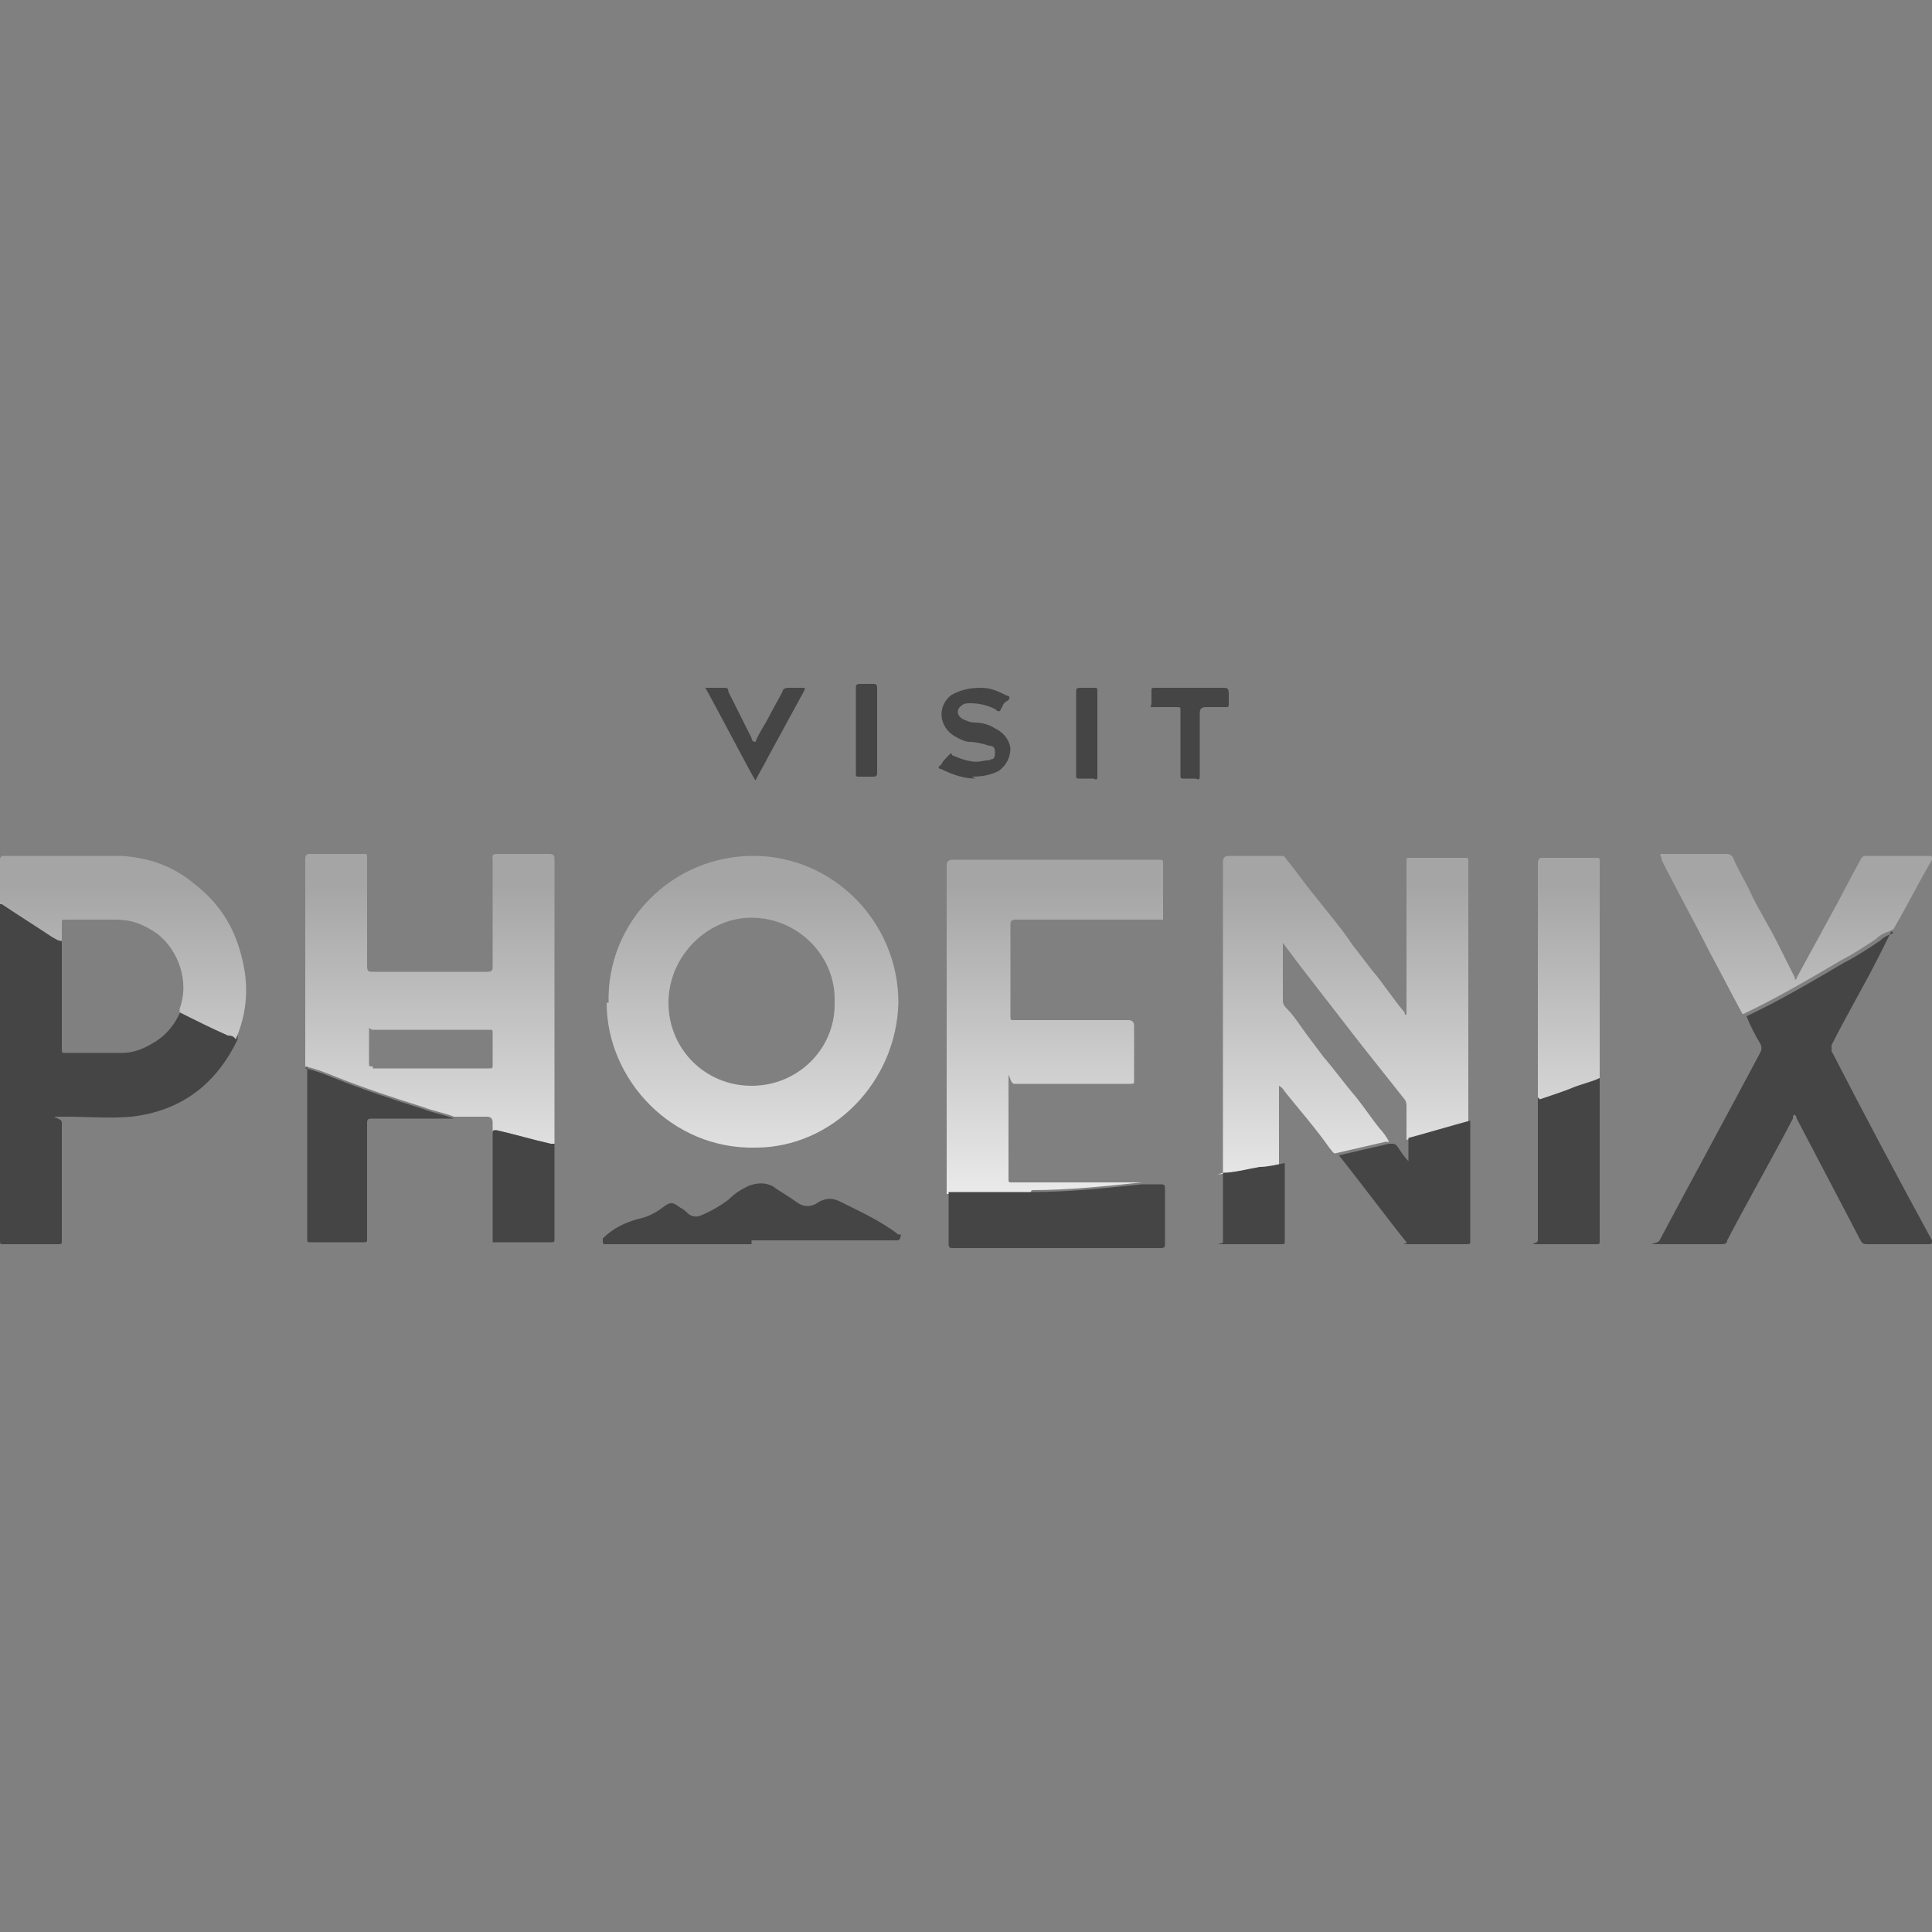 <?xml version="1.0" encoding="UTF-8"?> <svg xmlns="http://www.w3.org/2000/svg" xmlns:xlink="http://www.w3.org/1999/xlink" version="1.1" viewBox="0 0 100 100"><rect x="0" y="0" width="100" height="100" fill="#808080" stroke="none"/><defs><style> .cls-1 { fill: #454545; } .cls-2 { fill: url(#linear-gradient); } </style><linearGradient id="linear-gradient" x1="50" y1="1545.7" x2="50" y2="1527.2" gradientTransform="translate(0 -1481.4)" gradientUnits="userSpaceOnUse"><stop offset="0" stop-color="#f5f5f5"></stop><stop offset="1" stop-color="#a5a5a5"></stop></linearGradient></defs><g><g id="Layer_1"><g id="Layer_1-2" data-name="Layer_1"><g id="Layer_1-2"><g id="Layer_1-2-2" data-name="Layer_1-2"><g id="Layer_1-2-2"><g><path class="cls-1" d="M97.9,48.2c-.2.4-.4.8-.6,1.2-.8,1.6-1.7,3.1-2.5,4.7,0,.1,0,.2,0,.3,1.7,3.3,3.4,6.5,5.2,9.8,0,.2,0,.2-.2.2h-3.1c-.2,0-.3,0-.4-.2-1.1-2.1-2.2-4.2-3.3-6.3,0,0,0-.1-.1-.2-.1,0-.1.1-.1.2-1.1,2.1-2.3,4.2-3.4,6.3,0,.2-.2.2-.3.2h-3.1c-1,0-.2,0-.1-.2,1.7-3.2,3.5-6.5,5.2-9.7.1-.2.1-.3,0-.5-.3-.5-.5-.9-.7-1.4,0,0,0,0,0,0,1.7-.8,3.4-1.8,5.1-2.8.6-.3,1.2-.7,1.8-1.1.2-.2.4-.3.7-.4h0Z"></path><path class="cls-1" d="M12.3,53.8c-1.1,2.3-2.9,3.7-5.5,4-1.1.1-2.2,0-3.4,0s-.2,0-.2.3v6.1c0,.2,0,.2-.2.2H.2c-.2,0-.2,0-.2-.2v-17.4s0,0,.1,0c.9.6,1.7,1.1,2.6,1.7.2.1.3.2.5.2v5.6c0,.2,0,.2.2.2h2.9c.6,0,1.1-.2,1.6-.5.7-.4,1.2-1,1.5-1.8.8.4,1.6.8,2.5,1.2.1,0,.3,0,.4.2h0Z"></path><path class="cls-2" d="M63.3,60.7v-16.1q0-.3.3-.3h2.7c.1,0,.2,0,.3.2.5.6.9,1.2,1.4,1.8.7.9,1.4,1.7,2,2.6.3.4.7.9,1,1.3.6.7,1.1,1.5,1.7,2.2,0,0,0,.2.1.1,0,0,0-.1,0-.2,0-.9,0-1.9,0-2.8v-4.9c0-.2,0-.2.2-.2h2.8c.2,0,.2,0,.2.2v13.5c-1.1.3-2.1.6-3.2.9v-1.7c0-.1,0-.3-.1-.4-.8-1-1.5-1.9-2.3-2.9-1-1.3-2.1-2.7-3.1-4-.3-.4-.6-.8-.9-1.2v2.9c0,.2,0,.3.2.5.4.4.7.9,1,1.3.3.4.6.8.9,1.2.6.7,1.1,1.4,1.7,2.1.4.5.8,1.1,1.2,1.6.2.2.4.5.5.7,0,0-.1,0-.2,0-.9.2-1.7.4-2.6.6-.1,0-.2-.2-.3-.3-.7-1-1.5-1.9-2.3-2.9,0,0-.1-.2-.3-.3v4.1c-.4,0-.8.2-1.3.2-.6.1-1.3.2-1.9.3h0s0,0,0,0ZM31.4,51.9c0,4,3.4,7.6,7.7,7.5,4,0,7.3-3.4,7.4-7.5,0-4.2-3.4-7.6-7.5-7.6-4.2,0-7.6,3.4-7.5,7.6h0ZM43.2,52c0,2.3-1.9,4.2-4.3,4.2s-4.3-1.9-4.3-4.3c0-2.4,2-4.4,4.3-4.4,2.4,0,4.4,2,4.3,4.4h0ZM25.5,61.9v-3.2c0-.2,0-.2.2-.2.9.2,1.9.5,2.8.7,0,0,.1,0,.2,0,0-.9,0-1.9,0-2.9v-11.8c0-.2,0-.3-.3-.3h-2.6c-.4,0-.3.1-.3.3v5.5c0,.2,0,.3-.3.3h-5.9c-.2,0-.3,0-.3-.3v-5.6c0-.2,0-.2-.2-.2h-2.7c-.2,0-.3,0-.3.3v10.7c.5.1,1,.3,1.5.5,1.5.6,3,1.1,4.6,1.6.5.2,1.1.3,1.6.5h1.7c.2,0,.3.1.3.3v6.1-2.4h0s0,0,0,0ZM19.3,55.2c-.2,0-.2,0-.2-.2v-1.5c0-.5,0-.2.2-.2h6c.2,0,.2,0,.2.2v1.6c0,.2,0,.2-.2.2h-6,0ZM53.4,61.6c1.9,0,3.8-.2,5.7-.4-.4,0-.8,0-1.3,0h-5.4c-.2,0-.2,0-.2-.2v-4.6c0-1.5,0-.3.3-.3h6c.2,0,.2,0,.2-.2v-2.8c0-.2-.1-.3-.3-.3h-5.9c-.2,0-.2,0-.2-.2v-4.7c0-.2,0-.3.3-.3h7.6s.1,0,0,0c0-.2,0-.3,0-.4v-2.5c0-.2,0-.2-.2-.2h-10.7c-.2,0-.3.1-.3.3v16.8c0,0,0,.2,0,.2,1.4,0,2.9,0,4.3,0h0s0,0,0,0h0ZM3.2,47.8c0-.2,0-.2.2-.2h2.6c.9,0,1.5.3,2.1.7,1.2.9,1.7,2.6,1.2,3.9,0,0,0,.1,0,.2.8.4,1.6.8,2.5,1.2.1,0,.3,0,.4.2.6-1.4.7-2.8.3-4.3-.4-1.6-1.2-2.8-2.5-3.8-1.1-.9-2.3-1.3-3.7-1.4-2.1,0-4.2,0-6.2,0C0,44.4,0,44.4,0,44.5v2.3s0,0,.1,0c.9.6,1.7,1.1,2.6,1.7.2.1.3.2.5.2,0-.3,0-.7,0-1h0s0,0,0,0ZM98,48.1c.7-1.2,1.3-2.4,2-3.6,0-.2,0-.2-.1-.2h-3.3c-.1,0-.2,0-.3.2-.5.9-1,1.9-1.5,2.8-.6,1.1-1.2,2.2-1.8,3.3,0,0,0,.1-.1.1,0,0,0,0,0-.1-.3-.6-.6-1.2-.9-1.8-.4-.8-.9-1.6-1.3-2.4-.3-.7-.7-1.3-1-2,0-.1-.2-.2-.3-.2h-3.3c-.2,0-.2,0-.1.2,0,0,0,0,0,.1.8,1.6,1.7,3.2,2.5,4.8.6,1.1,1.1,2.1,1.7,3.2,0,0,0,0,0,0,1.7-.8,3.4-1.8,5.1-2.8.6-.3,1.2-.7,1.8-1.1.2-.2.4-.3.7-.4,0,0,0,0,0,0h0ZM81.4,56.3c.5-.2,1-.3,1.4-.5v-11.2c0-.2,0-.2-.2-.2h-2.7c-.2,0-.3,0-.3.3v11.7c0,.2,0,.4,0,.6.6-.2,1.2-.4,1.7-.6h0Z"></path><path class="cls-1" d="M49.1,61.7c1.4,0,2.9,0,4.3,0,1.9,0,3.8-.2,5.7-.4.3,0,.6,0,1,0,.1,0,.2,0,.2.2v2.9c0,.1,0,.2-.2.2h-10.8c-.1,0-.2,0-.2-.2v-2.6h0Z"></path><path class="cls-1" d="M15.8,55.3c.5.1,1,.3,1.5.5,1.5.6,3,1.1,4.6,1.6.5.2,1.1.3,1.6.5h-4.2c-.2,0-.3,0-.3.2v6c0,.2,0,.2-.2.2h-2.7c-.2,0-.2,0-.2-.2v-8.6c0-2.9,0-.2,0-.3h0Z"></path><path class="cls-1" d="M72.9,58.9c1.1-.3,2.1-.6,3.2-.9v6.2c0,.2,0,.2-.2.2h-2.8c-.9,0-.2,0-.3-.1-1.2-1.5-2.3-3-3.5-4.5,0,0,0,0,0,0,.9-.2,1.7-.4,2.6-.6,0,0,.1,0,.2,0,0,0,.1,0,.2.1.2.3.4.6.6.8,0,0,0,0,0,0v-1.2h0Z"></path><path class="cls-1" d="M38.9,64.4h-7.6c0,0-.1,0-.1-.1s0-.1,0-.2c.5-.5,1.1-.8,1.8-1,.5-.1.9-.3,1.3-.6.4-.3.5-.3.9,0,.2.1.3.2.4.3.2.2.5.2.7.1.5-.2,1-.5,1.4-.8.3-.3.6-.5,1-.7.5-.2.9-.2,1.3,0,.4.3.8.5,1.2.8s.8.3,1.2,0c.4-.2.7-.2,1.1,0,1,.5,2.1,1,3,1.7,0,0,0,0,.1,0s0,0,0,.2c0,0,0,0-.1.1h-7.6s0,0,0,0Z"></path><path class="cls-1" d="M79.7,56.9c.6-.2,1.2-.4,1.7-.6.5-.2,1-.3,1.4-.5v8.4c0,.2,0,.2-.2.2h-2.8c-.9,0-.2,0-.2-.2v-7.4h0Z"></path><path class="cls-1" d="M25.5,64.3v-5.6c0-.2,0-.2.2-.2.9.2,1.9.5,2.8.7,0,0,.1,0,.2,0,0,0,0,.2,0,.2v4.7c0,.2,0,.2-.2.2h-2.8c0,0-.2,0-.2,0h0,0Z"></path><path class="cls-1" d="M63.3,60.7c.6,0,1.3-.2,1.9-.3.4,0,.8-.1,1.3-.2v4c0,.2,0,.2-.2.2h-2.8c-.9,0-.2,0-.2-.1v-3.5h0Z"></path><path class="cls-1" d="M50.5,40.3c-.6,0-1.2-.2-1.8-.5-.1,0-.2-.1,0-.2.1-.2.2-.3.4-.5s.1-.1.2,0c.5.2,1,.4,1.5.3s.3,0,.5-.1c.2,0,.2-.2.2-.4,0-.2-.1-.3-.3-.3-.3-.1-.7-.2-1-.2-.3,0-.6-.2-.8-.3-.8-.5-.9-1.5-.2-2.1.5-.3,1-.4,1.6-.4.5,0,.9.2,1.3.4.2,0,.2.2,0,.3s-.2.3-.3.4c0,.1-.1.2-.3,0-.4-.2-.8-.3-1.3-.3-.1,0-.3,0-.4.1-.3.2-.3.5,0,.7.2.1.4.2.7.2.3,0,.7.1,1,.3.4.2.7.5.8,1,0,.5-.2.9-.6,1.2-.4.2-.8.3-1.4.3h0Z"></path><path class="cls-1" d="M39.1,40.4c-.2-.3-2.5-4.7-2.6-4.8h1c.1,0,.2,0,.2.2.4.8.8,1.6,1.2,2.4,0,0,0,.2.2.2.2-.5.5-.9.7-1.3s.5-.9.7-1.3c0-.1.1-.2.3-.2h.7c.2,0,.2,0,.1.2-.6,1.1-1.2,2.2-1.8,3.3-.2.4-.5.9-.7,1.3h0Z"></path><path class="cls-1" d="M61.6,35.6h1.7c.2,0,.3,0,.3.3v.5c0,.2,0,.2-.2.2h-1c-.2,0-.3.1-.3.3v3.2c0,.2,0,.3-.2.2h-.6c-.2,0-.2,0-.2-.2v-3.3c0-.2,0-.2-.2-.2h-1.1c-.4,0-.2,0-.2-.2v-.6c0-.2,0-.2.2-.2h1.8,0Z"></path><path class="cls-1" d="M55.7,37.9v-2.1c0-.1,0-.2.2-.2h.7c.2,0,.2,0,.2.2v4.4c0,.1,0,.2-.2.1h-.7c-.2,0-.2,0-.2-.2v-2.1h0Z"></path><path class="cls-1" d="M45.4,37.9v2.1c0,.1,0,.2-.2.2h-.7c-.2,0-.2,0-.2-.2v-4.4c0-.1,0-.2.2-.2h.7c.1,0,.2,0,.2.2v2.2h0Z"></path></g></g></g></g></g></g></g></svg> 